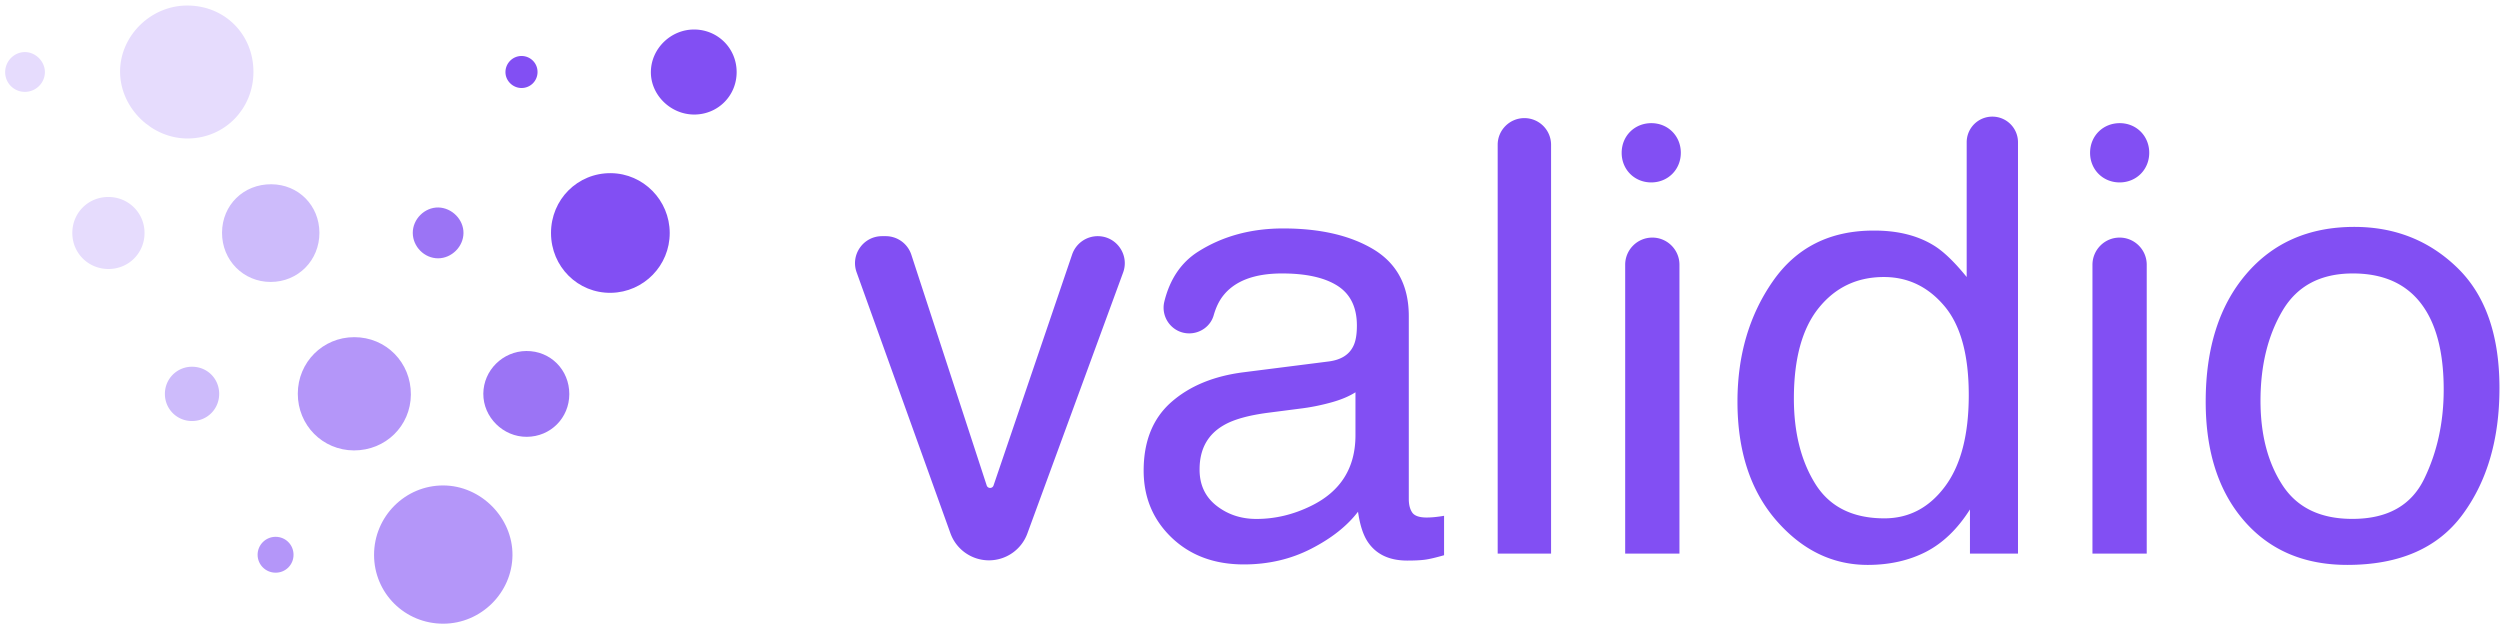 <svg xmlns="http://www.w3.org/2000/svg" width="421" height="106" fill="none"><path fill="#B496F9" d="M49.43 93.42c0-1.68-1.34-3.02-3.02-3.02-1.67 0-3.03 1.36-3.03 3.02 0 1.67 1.36 3.02 3.03 3.02 1.68.01 3.03-1.34 3.02-3.02zm25.24 11.61c6.33-.02 11.57-5.21 11.63-11.52.06-6.32-5.31-11.74-11.65-11.76-6.42-.02-11.66 5.23-11.66 11.69 0 6.45 5.19 11.61 11.68 11.59z"/><path fill="#CDBBFB" d="M32.36 70.9c2.57-.01 4.58-2.06 4.55-4.63-.03-2.54-2.04-4.52-4.58-4.51a4.548 4.548 0 0 0-4.56 4.63 4.535 4.535 0 0 0 4.59 4.51z"/><path fill="#E6DCFD" d="M.87 12.17a3.302 3.302 0 0 0 3.35 3.3c1.83-.01 3.34-1.51 3.34-3.33 0-1.79-1.54-3.35-3.34-3.37C2.38 8.76.86 10.3.87 12.17zM18.3 45.3c3.39-.02 6.06-2.71 6.04-6.1-.02-3.38-2.73-6.04-6.12-6.03-3.4.02-6.06 2.7-6.04 6.1.02 3.39 2.72 6.04 6.12 6.03z"/><path fill="#B496F9" d="M59.6 75.85c-5.28-.02-9.46-4.25-9.45-9.56.01-5.29 4.22-9.51 9.5-9.51 5.36-.01 9.58 4.27 9.54 9.67-.03 5.27-4.26 9.42-9.59 9.4z"/><path fill="#9B74F5" d="M95.87 66.37c.01-4.09-3.17-7.29-7.24-7.26-3.96.03-7.21 3.25-7.24 7.18-.03 3.95 3.33 7.3 7.32 7.27 4.01-.02 7.15-3.18 7.16-7.19zM78.05 39.25c-.02 2.29-2 4.25-4.28 4.25-2.3 0-4.24-1.95-4.26-4.26-.02-2.34 2-4.34 4.31-4.3 2.3.05 4.26 2.05 4.23 4.31z"/><path fill="#824FF3" d="M87.86 9.43c1.5.02 2.69 1.24 2.66 2.74a2.682 2.682 0 0 1-2.69 2.65c-1.49 0-2.73-1.24-2.71-2.71.02-1.49 1.25-2.7 2.74-2.68z"/><path fill="#CDBBFB" d="M53.79 39.19c.01 4.65-3.59 8.29-8.21 8.29-4.6 0-8.21-3.66-8.19-8.3.02-4.65 3.63-8.19 8.31-8.15 4.56.03 8.07 3.57 8.09 8.16z"/><path fill="#824FF3" d="M112.78 39.22c-.01-5.5-4.44-10-9.89-10.06-5.61-.06-10.11 4.43-10.1 10.09.01 5.67 4.54 10.17 10.14 10.06 5.48-.11 9.87-4.6 9.85-10.09z"/><path fill="#E6DCFD" d="M31.49.93C37.84.91 42.7 5.78 42.68 12.14c-.02 6.18-4.8 11.08-10.92 11.18-6.11.1-11.43-5.02-11.54-11.09C20.12 6.15 25.3.95 31.49.93z"/><path fill="#824FF3" d="M116.93 4.97c-3.91-.03-7.23 3.15-7.32 7.03-.1 3.93 3.29 7.3 7.32 7.29 3.98-.02 7.12-3.17 7.12-7.14.01-3.98-3.14-7.15-7.12-7.18zm36.54 37.93 12.69 38.85c.18.55.96.56 1.15.01l13.24-38.91a4.555 4.555 0 0 1 4.31-3.08c3.18 0 5.38 3.18 4.26 6.16l-16.13 43.96a6.89 6.89 0 0 1-6.45 4.47c-2.89 0-5.47-1.8-6.47-4.51l-15.8-43.95c-1.1-2.97 1.1-6.13 4.27-6.13h.6a4.536 4.536 0 0 1 4.33 3.13zm70.29 17.97c2.06-.27 3.44-1.13 4.14-2.59.4-.8.6-1.95.6-3.46 0-3.07-1.09-5.3-3.26-6.69-2.18-1.39-5.29-2.08-9.34-2.08-4.68 0-8.01 1.27-9.97 3.81-.65.84-1.17 1.92-1.55 3.25-.52 1.81-2.23 3.03-4.12 3.03-2.81 0-4.86-2.65-4.18-5.38.94-3.79 2.85-6.6 5.73-8.41 4.11-2.59 8.87-3.88 14.29-3.88 6.28 0 11.39 1.2 15.31 3.59 3.89 2.4 5.83 6.12 5.83 11.18v30.81c0 .93.19 1.68.57 2.25.38.56 1.19.85 2.42.85.4 0 .85-.02 1.35-.07.5-.05 1.03-.12 1.6-.22v6.64c-1.4.4-2.46.65-3.2.75-.73.1-1.73.15-3 .15-3.1 0-5.34-1.1-6.74-3.29-.73-1.16-1.25-2.81-1.55-4.94-1.83 2.4-4.46 4.48-7.89 6.24-3.43 1.76-7.21 2.64-11.33 2.64-4.96 0-9.01-1.5-12.16-4.51-3.14-3.01-4.72-6.77-4.72-11.29 0-4.95 1.55-8.79 4.64-11.52 3.1-2.73 7.16-4.4 12.18-5.04l14.35-1.82zm-18.92 24.28c1.9 1.49 4.14 2.24 6.74 2.24 3.16 0 6.22-.73 9.19-2.19 4.99-2.43 7.49-6.4 7.49-11.91v-7.23c-1.1.7-2.51 1.29-4.23 1.75-1.73.47-3.42.8-5.08 1l-5.43.7c-3.26.43-5.7 1.11-7.34 2.04-2.78 1.56-4.17 4.05-4.17 7.47-.02 2.59.93 4.63 2.83 6.13zm51.87-65.26a4.49 4.49 0 0 1 4.49 4.49v68.85h-8.99V24.38c0-2.48 2.02-4.49 4.5-4.49zm21.54 20.12c2.52 0 4.57 2.05 4.57 4.57v48.65h-9.14V44.58c0-2.52 2.05-4.57 4.57-4.57zm47.52 1.4c1.59 1 3.4 2.75 5.42 5.24V23.96c0-2.39 1.93-4.32 4.32-4.32 2.39 0 4.32 1.93 4.32 4.32v69.27h-8.09v-7.44c-2.09 3.3-4.56 5.67-7.41 7.14-2.85 1.46-6.12 2.2-9.8 2.2-5.93 0-11.07-2.5-15.42-7.51-4.34-5.01-6.52-11.67-6.52-19.99 0-7.79 1.98-14.54 5.94-20.24 3.96-5.71 9.62-8.56 16.98-8.56 4.1-.02 7.51.85 10.26 2.58zM305.71 81.5c2.42 3.86 6.29 5.79 11.62 5.79 4.14 0 7.54-1.79 10.21-5.37 2.67-3.58 4-8.71 4-15.4 0-6.76-1.37-11.76-4.12-15-2.75-3.25-6.14-4.87-10.18-4.87-4.5 0-8.15 1.73-10.95 5.19-2.8 3.46-4.2 8.55-4.2 15.28 0 5.72 1.21 10.52 3.62 14.38zm51.23-41.49c2.52 0 4.57 2.05 4.57 4.57v48.65h-9.14V44.58c.01-2.52 2.05-4.57 4.57-4.57zm56.88 5.09c4.73 4.59 7.09 11.34 7.09 20.25 0 8.61-2.08 15.73-6.25 21.35-4.16 5.62-10.63 8.43-19.38 8.43-7.3 0-13.1-2.49-17.4-7.46-4.3-4.97-6.44-11.65-6.44-20.03 0-8.98 2.26-16.13 6.79-21.45s10.61-7.98 18.24-7.98c6.84 0 12.63 2.3 17.35 6.89zm-5.58 35.53c2.19-4.5 3.28-9.52 3.28-15.03 0-4.99-.79-9.04-2.37-12.17-2.5-4.92-6.81-7.38-12.93-7.38-5.43 0-9.38 2.09-11.85 6.28-2.47 4.19-3.7 9.24-3.7 15.16 0 5.69 1.23 10.42 3.7 14.21 2.47 3.79 6.38 5.68 11.75 5.68 5.89.01 9.93-2.24 12.12-6.75zM283.05 25.71c.01 2.81-2.12 4.97-4.91 5.01-2.88.04-5.1-2.19-5.05-5.07.04-2.8 2.21-4.92 5.01-4.91 2.8.01 4.94 2.16 4.95 4.97zm78.88 0c.01 2.81-2.12 4.97-4.91 5.01-2.88.04-5.1-2.19-5.05-5.07.04-2.8 2.21-4.92 5.01-4.91 2.8.01 4.94 2.16 4.95 4.97z"/></svg>